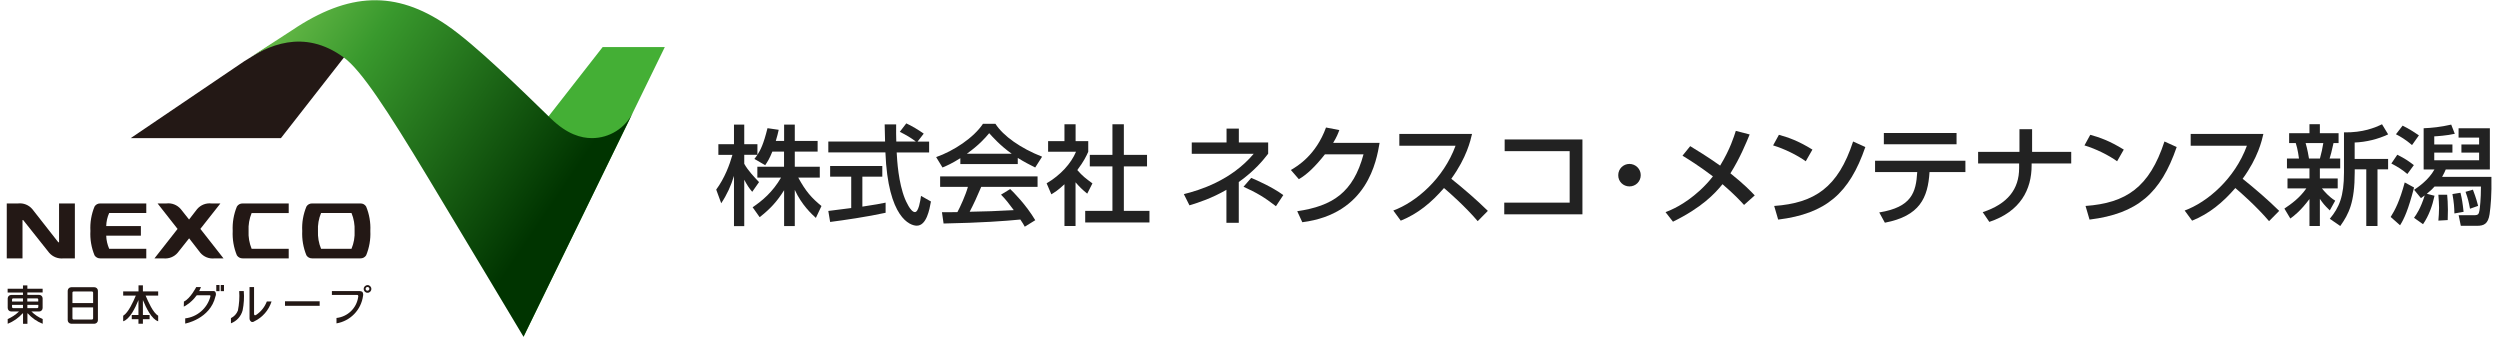<?xml version="1.0" encoding="UTF-8"?><svg id="_レイヤー_2" xmlns="http://www.w3.org/2000/svg" xmlns:xlink="http://www.w3.org/1999/xlink" viewBox="0 0 370 50"><defs><style>.cls-1{fill:#222;}.cls-2{fill:url(#_名称未設定グラデーション_2);}.cls-3{clip-path:url(#clippath);}.cls-4{fill:none;}.cls-5{fill:#44af35;}.cls-6{fill:#231815;}</style><clipPath id="clippath"><rect class="cls-4" width="370" height="50"/></clipPath><linearGradient id="_名称未設定グラデーション_2" x1="-942.14" y1="1909.93" x2="-904.47" y2="1884.52" gradientTransform="translate(1269.28 2495.09) scale(1.31 -1.31)" gradientUnits="userSpaceOnUse"><stop offset="0" stop-color="#84c261"/><stop offset=".2" stop-color="#62b645"/><stop offset=".4" stop-color="#39992d"/><stop offset="1" stop-color="#003400"/></linearGradient></defs><g id="_レイヤー_1-2"><g><g><path class="cls-1" d="M114.31,22.43c-.42,1.07-.75,1.55-1.06,2.02l-1.6-.93c.13-.16,.3-.38,.45-.61h-1.95v1.33c.54,.98,1.46,1.95,2.19,2.71l-1.01,1.44c-.48-.56-.77-1.02-1.18-1.79v6.87h-1.52v-7.44c-.42,1.42-1.06,2.82-1.89,4.05l-.74-2.02c1.26-1.71,1.98-3.67,2.4-5.14h-2.08v-1.58h2.31v-2.9h1.52v2.9h1.95v1.57c.45-.7,.9-1.55,1.49-3.94l1.66,.24c-.1,.45-.22,.98-.43,1.65h1.23v-2.42h1.58v2.42h3.38v1.58h-3.38v2.24h3.7v1.6h-3.19c1.12,2.05,1.97,3.01,3.44,4.21l-.83,1.76c-.59-.54-2.1-1.91-3.12-4.15v5.36h-1.58v-5.31c-.98,1.58-2.02,2.75-3.62,3.99l-1.04-1.47c1.41-.94,2.98-2.26,4.21-4.39h-3.51v-1.6h3.95v-2.24h-1.74Z"/><path class="cls-1" d="M135.78,20.96h1.73v1.6h-4.8c.06,1.22,.26,4.5,1.23,6.88,.08,.18,.8,1.95,1.47,1.95,.54,0,.8-1.67,.9-2.4l1.47,.83c-.22,1.23-.66,3.58-2.1,3.58-.96,0-4.26-1.1-4.64-10.85h-8.45v-1.6h8.4c0-.35-.05-2.13-.06-2.54h1.7c0,.99-.02,1.9,.02,2.54h2.9c-.77-.58-1.42-.96-2.38-1.44l.96-1.25c.82,.38,1.81,.96,2.58,1.52l-.91,1.17Zm-13.19,10.26c.86-.11,3.03-.38,3.39-.43v-4.64h-3.12v-1.58h7.72v1.58h-2.95v4.43c1.84-.27,2.82-.46,3.44-.59v1.5c-2.61,.58-6.32,1.12-8.21,1.36l-.27-1.63Z"/><path class="cls-1" d="M142.13,23.41c-1.22,.77-1.95,1.09-2.64,1.38l-.94-1.54c2.58-.9,5.57-2.87,6.93-4.93h1.84c1.17,1.82,3.75,3.63,6.91,4.87l-1.02,1.6c-.67-.34-1.6-.8-2.58-1.42v.91h-8.5v-.86Zm9.54,10.15c-.19-.35-.29-.53-.66-1.07-2.19,.22-5.78,.48-11.36,.59l-.24-1.67c.34,0,1.79,0,2.29-.02,.42-.78,1.22-2.53,1.55-3.73h-4.11v-1.55h14.42v1.55h-8.34c-.54,1.3-1.17,2.66-1.71,3.68,2.99-.06,3.33-.08,6.53-.24-.78-1.04-1.18-1.58-1.89-2.29l1.36-.83c.5,.48,2.32,2.29,3.71,4.61l-1.55,.96Zm-1.94-10.81c-1.73-1.22-2.94-2.61-3.33-3.04-.64,.77-1.5,1.74-3.3,3.04h6.63Z"/><path class="cls-1" d="M159.19,33.45h-1.65v-6.18c-.96,.9-1.44,1.18-1.94,1.49l-.7-1.63c2.05-1.2,3.62-2.93,4.35-4.67h-4.13v-1.57h2.42v-2.5h1.65v2.5h1.87v1.57c-.27,.61-.64,1.41-1.62,2.71,.82,.93,1.2,1.2,2.24,1.97l-.77,1.52c-.75-.61-1.18-1.04-1.73-1.68v6.48Zm5.46-15.06h1.68v4.53h3.43v1.71h-3.43v6.58h3.79v1.71h-9.51v-1.71h4.03v-6.58h-3.35v-1.71h3.35v-4.53Z"/><path class="cls-1" d="M183.33,32.97h-1.82v-4.88c-2.11,1.23-4.16,1.91-5.47,2.3l-.83-1.66c2.27-.56,6.99-1.99,10.34-5.97h-9.17v-1.68h5.15v-2.05h1.82v2.05h4.34v1.67c-.7,.9-1.94,2.48-4.35,4.19v6.03Zm5.51-2.45c-1.73-1.34-2.86-2-4.8-2.88l1.14-1.31c.9,.37,3.12,1.36,4.75,2.54l-1.09,1.65Z"/><path class="cls-1" d="M204.18,21.14c-.46,2.69-1.78,10.52-11.44,11.75l-.75-1.63c5.22-.77,8.29-2.75,9.81-8.42h-5.71c-1.44,1.82-2.66,2.99-3.86,3.68l-1.18-1.36c.96-.56,3.71-2.19,5.2-6.29l1.97,.38c-.19,.51-.35,.96-.91,1.89h6.88Z"/><path class="cls-1" d="M206.18,31.17c3.42-1.25,7.46-4.74,9.24-9.6h-8.32v-1.75h10.76c-.22,.96-.79,3.49-3.07,6.64,1.87,1.5,3.7,3.07,5.41,4.75l-1.5,1.52c-1.81-2.13-4.26-4.29-4.99-4.9-1.86,2.15-3.87,3.81-6.4,4.83l-1.1-1.5Z"/><path class="cls-1" d="M234.2,20.64v11.08h-11.57v-1.73h9.68v-7.62h-9.62v-1.73h11.51Z"/><path class="cls-1" d="M242.83,25.92c0,.93-.74,1.67-1.67,1.67s-1.68-.74-1.66-1.67c0-.93,.75-1.66,1.66-1.66s1.67,.74,1.67,1.66Z"/><path class="cls-1" d="M258.12,30.33c-.54-.59-1.42-1.55-3.19-3.07-1.15,1.42-3.07,3.46-7.33,5.55l-1.1-1.41c.75-.3,2.69-1.04,5.07-3.2,.75-.69,1.44-1.44,1.94-2.1-2.15-1.62-3.51-2.45-4.5-3.06l1.14-1.41c1.01,.61,2.53,1.54,4.43,2.88,1.5-2.46,2.05-4.31,2.32-5.14l2.05,.53c-.46,1.12-1.46,3.57-2.85,5.75,2.03,1.62,3.01,2.64,3.6,3.27l-1.58,1.41Z"/><path class="cls-1" d="M267.25,23.87c-1.2-.88-3.18-1.86-4.83-2.35l.86-1.57c1.41,.4,2.8,.86,4.96,2.19l-.99,1.73Zm-4.67,6.61c5.99-.43,9.46-2.74,11.68-9.54l1.81,.82c-2.35,6.84-5.81,9.86-12.9,10.74l-.59-2.02Z"/><path class="cls-1" d="M290.88,23.79v1.68h-5.31c-.24,3.84-1.46,6.5-6.61,7.49l-.83-1.52c4.8-.78,5.44-2.96,5.62-5.97h-6.24v-1.68h13.38Zm-1.31-4.11v1.67h-10.76v-1.67h10.76Z"/><path class="cls-1" d="M298.88,22.48v-3.36h1.87v3.36h5.79v1.71h-5.86v.29c0,3.57-1.65,6.82-6.26,8.36l-.98-1.44c3.7-1.22,5.39-3.41,5.39-6.52v-.69h-6.07v-1.71h6.1Z"/><path class="cls-1" d="M313.33,23.87c-1.2-.88-3.18-1.86-4.83-2.35l.86-1.57c1.41,.4,2.8,.86,4.96,2.19l-.99,1.73Zm-4.67,6.61c5.99-.43,9.46-2.74,11.68-9.54l1.81,.82c-2.35,6.84-5.81,9.86-12.9,10.74l-.59-2.02Z"/><path class="cls-1" d="M323.3,31.17c3.42-1.25,7.46-4.74,9.24-9.6h-8.32v-1.75h10.76c-.22,.96-.78,3.49-3.07,6.64,1.87,1.5,3.7,3.07,5.41,4.75l-1.5,1.52c-1.81-2.13-4.26-4.29-4.99-4.9-1.86,2.15-3.87,3.81-6.4,4.83l-1.1-1.5Z"/><path class="cls-1" d="M338.09,30.87c1.04-.7,2.24-1.55,3.25-2.99h-2.79v-1.47h3.25v-1.49h-3.33v-1.46h1.78c-.02-.13-.18-1.42-.48-2.29h-.98v-1.46h3.01v-1.33h1.54v1.33h2.77v1.46h-.75c-.34,1.47-.37,1.65-.58,2.29h1.57v1.46h-3.01v1.49h2.64v1.47h-2.34c.37,.45,1.04,1.25,1.97,1.82l-.8,1.44c-.83-.8-1.02-1.06-1.47-1.71v4.02h-1.54v-3.99c-1.31,1.74-2.23,2.45-2.83,2.88l-.88-1.47Zm3.14-9.7c.24,.77,.48,2.1,.5,2.29h1.62c.19-.64,.42-1.71,.5-2.29h-2.61Zm12.21-1.28c-1.46,.69-3.23,1.14-4.95,1.2v2.43h4.95v1.54h-1.57v8.39h-1.66v-8.39h-1.71v.43c0,4.47-.88,6.18-2.14,7.96l-1.55-1.07c1.39-1.67,2.1-3.3,2.1-6.84v-5.95c2.82,.05,4.59-.7,5.63-1.2l.91,1.5Z"/><path class="cls-1" d="M357.28,27.75c-.86,3.33-1.47,4.64-2.07,5.59l-1.39-1.23c.66-1.04,1.34-2.37,2.08-5.11l1.38,.75Zm-2.48-4.85c1.2,.59,1.89,1.1,2.45,1.54l-.96,1.31c-.8-.66-1.33-1.01-2.37-1.55l.88-1.3Zm.78-4.31c.99,.48,1.95,1.12,2.42,1.44l-1.02,1.44c-.93-.8-1.74-1.28-2.38-1.6l.99-1.28Zm1.7,13.64c.38-.53,.96-1.36,1.58-3.31-.13,.1-.38,.27-.56,.4l-1.01-1.23c.5-.34,2.13-1.41,3.01-3.01h-1.6v-6.1c1.2-.05,2.51-.18,4.08-.54l.53,1.36c-1.1,.26-2.72,.37-3.04,.38v1.2h2.69v1.2h-2.69v1.14h6.64v-1.14h-2.62v-1.2h2.62v-1.02h-3.04v-1.38h4.63v6.1h-6.53c-.14,.34-.26,.61-.54,1.1h7.3c.05,2.64-.1,4.27-.27,5.51-.22,1.46-.85,1.73-1.87,1.73h-2.39l-.32-1.57h2.29c.61,0,.69-.16,.79-.69,.06-.34,.22-1.65,.22-3.55h-6.87c-.22,.26-.51,.56-1.14,1.07l1.14,.29c-.32,1.49-.83,2.94-1.7,4.21l-1.33-.94Zm4.9-3.41c.05,.59,.11,1.31,.11,2.21,0,.58-.02,1.14-.03,1.54l-1.38,.08c.05-.64,.1-1.25,.1-1.89,0-.58-.05-1.26-.1-1.94h1.3Zm1.97-.29c.22,.9,.32,1.52,.46,2.82l-1.36,.24c-.02-.9-.06-1.58-.29-2.87l1.18-.19Zm1.84-.46c.51,1.33,.67,2.02,.77,2.4l-1.2,.42c-.19-1.01-.29-1.46-.66-2.5l1.09-.32Z"/></g><g class="cls-3"><g id="_レイヤー_2-2"><g id="_レイヤー_1-2"><path class="cls-6" d="M3.45,32.57h-.12v5.67H1v-8.13h1.67c.81-.09,1.6,.23,2.12,.85l3.84,4.9h.11v-5.75h2.34v8.13h-1.67c-.81,.09-1.61-.22-2.14-.84l-3.83-4.82Z"/><path class="cls-6" d="M42.73,36.82v1.42h-6.81c-.35,.01-.67-.16-.86-.45-.47-1.14-.68-2.37-.62-3.61-.06-1.24,.15-2.47,.62-3.61,.18-.3,.51-.47,.86-.46h6.81v1.42h-5.49c-.34,.84-.5,1.75-.45,2.65-.05,.9,.11,1.8,.45,2.64h5.49Z"/><path class="cls-6" d="M54.19,30.57c-.18-.3-.5-.47-.85-.46h-7.14c-.35-.01-.67,.16-.85,.46-.47,1.14-.69,2.38-.62,3.61-.06,1.23,.15,2.46,.62,3.61,.18,.29,.51,.46,.85,.45h7.14c.34,.01,.67-.16,.85-.45,.47-1.14,.68-2.37,.62-3.61,.06-1.24-.15-2.47-.62-3.61m-2.17,6.25h-4.5c-.35-.83-.5-1.74-.46-2.64-.05-.91,.11-1.82,.46-2.66h4.5c.35,.84,.5,1.75,.46,2.66,.05,.9-.11,1.81-.46,2.64"/><path class="cls-6" d="M21.65,31.53v-1.42h-6.81c-.35-.01-.67,.16-.85,.46-.47,1.14-.68,2.38-.61,3.61-.07,1.23,.14,2.46,.61,3.61,.18,.29,.51,.46,.85,.45h6.81v-1.42h-5.49c-.27-.61-.42-1.27-.44-1.94h5.13v-1.42h-5.13c.02-.67,.16-1.33,.44-1.94h5.49Z"/><path class="cls-6" d="M29.65,33.88l2.97-3.77h-1.32c-.81-.09-1.6,.22-2.13,.84l-1.19,1.54-1.22-1.54c-.53-.62-1.33-.94-2.13-.84h-1.31l2.96,3.77-3.42,4.36h1.31c.81,.09,1.61-.22,2.13-.84l1.69-2.13,1.65,2.13c.52,.62,1.32,.94,2.13,.84h1.31l-3.42-4.36Z"/><path class="cls-6" d="M21.15,47.91v-.67h.99v-.62h-.99v-2.21h0c.49,1.19,1.3,2.84,2.26,3.14v-.82c-.78-.46-1.47-2.08-1.86-2.98h1.86v-.62h-2.26v-.9h-.65v.9h-2.27v.62h1.87c-.38,.9-1.1,2.52-1.87,2.98v.82c.96-.29,1.78-1.95,2.26-3.14h0v2.21h-.99v.62h.99v.67h.65Z"/><path class="cls-6" d="M13.98,42.51h-3.44c-.28,0-.51,.23-.52,.51v4.37c0,.27,.22,.5,.49,.52h3.49c.27-.02,.49-.24,.49-.52v-4.37c0-.28-.24-.51-.52-.51m-.36,.63c.09,0,.17,.08,.17,.17v1.54h-3.06v-1.54c0-.09,.07-.17,.17-.17,0,0,0,0,0,0h2.72Zm-2.72,4.15c-.09,0-.17-.08-.17-.17v-1.63h3.06v1.63c0,.09-.08,.17-.17,.17h-2.72Z"/><path class="cls-6" d="M6.31,43.29v-.56h-2.26v-.49h-.65v.49H1.13v.56H3.4v.36H1.66c-.29,0-.52,.23-.52,.51,0,0,0,0,0,0v1.42c0,.29,.24,.52,.52,.52h1.15c-.48,.47-1.05,.85-1.67,1.12v.7c.85-.34,1.61-.87,2.22-1.55h.05v1.55h.65v-1.55h.04c.61,.69,1.37,1.22,2.22,1.55v-.7c-.62-.26-1.19-.64-1.67-1.12h1.15c.28,0,.51-.23,.51-.52v-1.42c0-.29-.23-.52-.51-.52,0,0,0,0,0,0h-1.75v-.36h2.26Zm-2.91,2.31H1.95c-.09,0-.17-.07-.17-.16v-.32h1.62v.48Zm0-.97H1.78v-.3c0-.09,.08-.17,.17-.17h1.45v.47Zm.65,.97v-.48h1.62v.32c0,.09-.08,.16-.16,.16h-1.45Zm1.45-1.44c.09,0,.16,.08,.16,.17v.3h-1.62v-.47h1.45Z"/><path class="cls-6" d="M27.21,45.38c1.17-.62,2.07-1.65,2.53-2.89h-.7s-.86,1.69-1.82,2.14l-.02,.76Z"/><path class="cls-6" d="M28.92,43.7h2.08s.13-.01,.13,.05c0,.05,.03,.04,0,.16-.47,1.73-1.94,3-3.72,3.21v.77s3.7-.67,4.48-4.03c.08-.18,.09-.38,.02-.57-.04-.14-.18-.23-.32-.21h-2.25l-.41,.62Z"/><rect class="cls-6" x="32.01" y="42.18" width=".48" height=".91"/><rect class="cls-6" x="32.67" y="42.18" width=".48" height=".91"/><path class="cls-6" d="M35.4,43.08c.07,.96,0,1.93-.19,2.88-.19,.49-.56,.89-1.03,1.12v.77c.85-.32,1.5-1.04,1.73-1.92,.19-.94,.25-1.9,.17-2.85h-.68Z"/><path class="cls-6" d="M36.93,42.47v4.64c0,.17,.06,.34,.19,.45,.22,.23,.51,0,.51,0,1.22-.58,2.15-1.65,2.56-2.94h-.7c-.31,.81-.86,1.51-1.59,1.99,0,0-.17,.09-.23,.03-.05-.05-.08-.12-.07-.19v-3.96h-.67Z"/><rect class="cls-6" x="42.18" y="44.59" width="5.13" height=".67"/><path class="cls-6" d="M49.13,43.08h4.14s.29,.04,.37,.13c.11,.17,.14,.38,.09,.58-.28,2.07-1.87,3.72-3.93,4.07v-.8c1.65-.18,2.98-1.45,3.21-3.1,0,0,.09-.31-.15-.31h-3.74v-.58Z"/><path class="cls-6" d="M54.39,42.2c-.31,0-.57,.26-.56,.57,0,.31,.26,.57,.57,.56,.31,0,.56-.25,.56-.57,0-.31-.25-.57-.57-.57,0,0,0,0,0,0m0,.84c-.15,0-.28-.12-.28-.28,0-.15,.12-.28,.28-.28,.15,0,.27,.12,.28,.27,0,.15-.12,.28-.27,.28,0,0,0,0,0,0"/><polygon class="cls-6" points="41.73 5.61 52.22 6.82 41.58 20.44 19.35 20.44 36.14 9.07 41.73 5.61"/><polygon class="cls-5" points="77.48 49.84 98.39 6.97 89.19 6.97 71.84 29.18 77.48 49.84"/><path class="cls-2" d="M93.66,16.67c-1.13,2.31-3.48,3.77-6.05,3.77-1.63,0-3.67-.57-6.05-2.87-4.35-4.22-11.19-10.96-15.45-13.86-7.53-5.13-14.46-4.91-22.91,.78l-7.07,4.59c3.37-2.28,8.76-4.96,14.76-.57,2.55,1.87,6.31,7.58,12.53,17.9,4.62,7.65,14.06,23.43,14.06,23.43l16.18-33.17Z"/></g></g></g></g></g></svg>